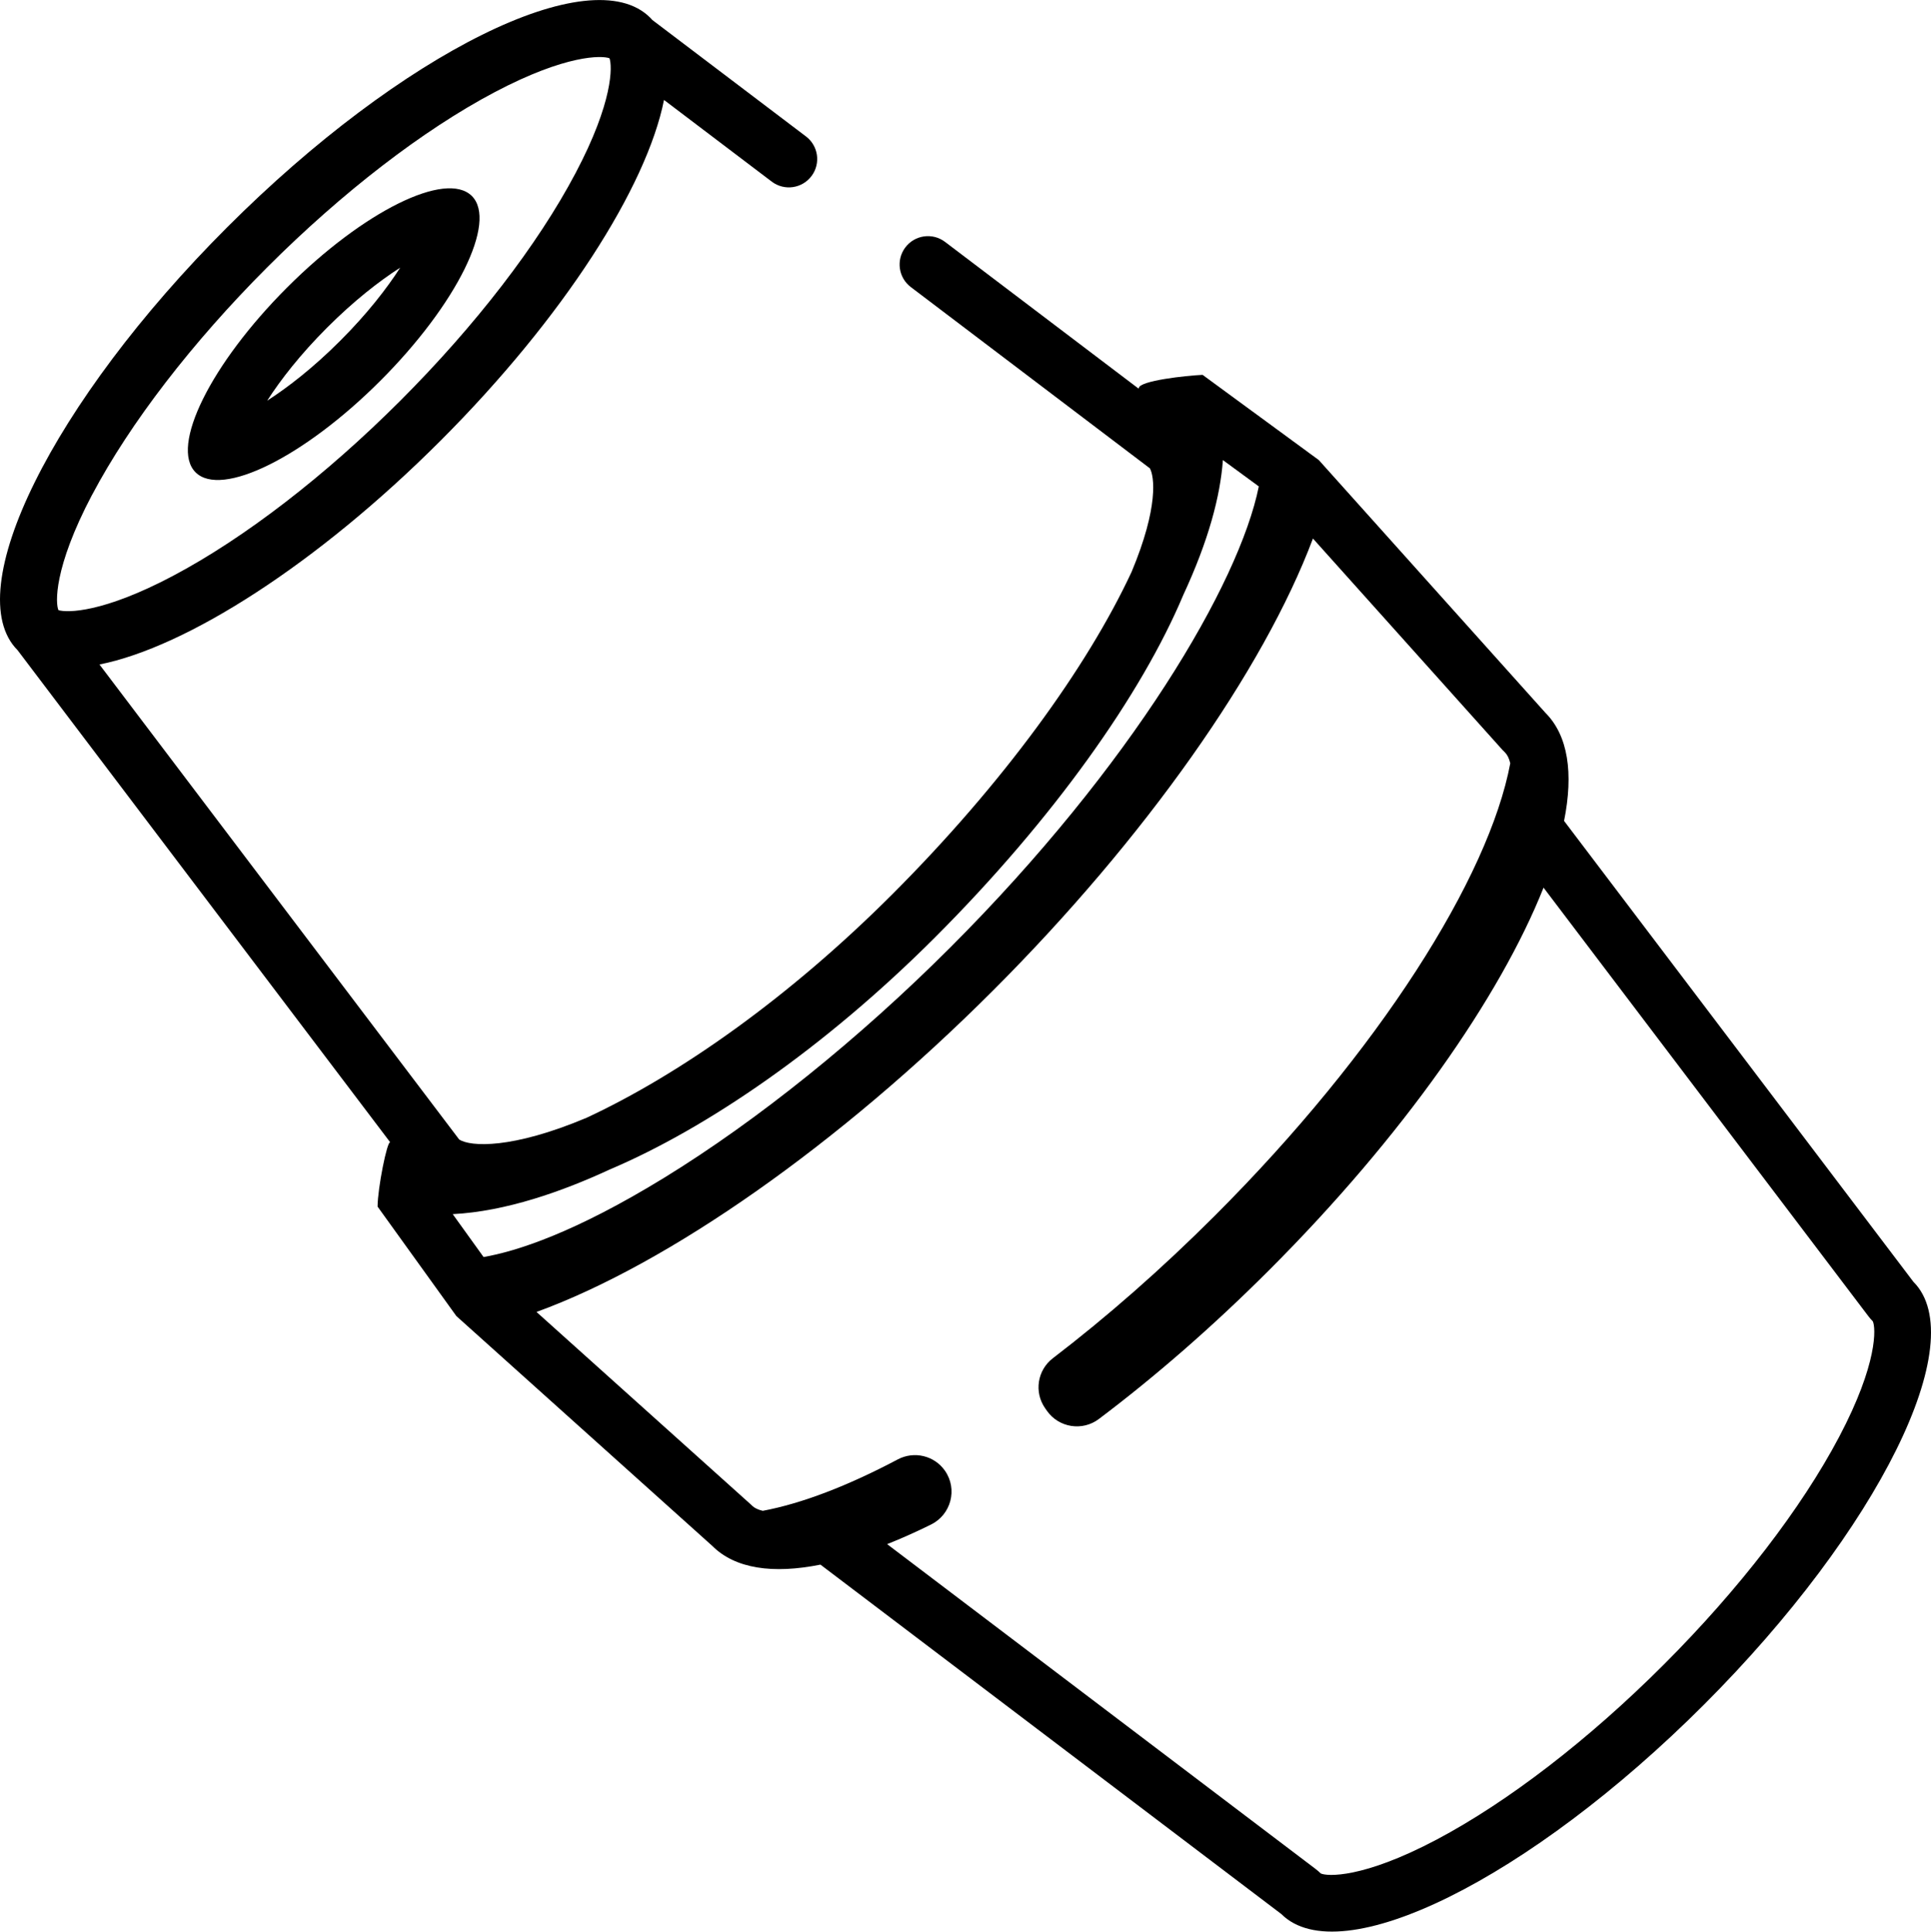 <?xml version="1.0" encoding="UTF-8"?><svg id="Warstwa_2" xmlns="http://www.w3.org/2000/svg" viewBox="0 0 511.89 512"><g id="Warstwa_1-2"><path d="m100.82,100.93c20.22-20.22,31.09-42.16,24.26-48.98s-28.76,4.03-48.98,24.26c-20.23,20.23-31.09,42.16-24.26,48.98s28.76-4.03,48.98-24.26Zm-14.1-14.1c7.12-7.12,13.84-12.34,19.37-15.89-3.55,5.53-8.77,12.25-15.89,19.37s-13.84,12.34-19.37,15.89c3.55-5.53,8.77-12.25,15.89-19.37Z"/><path d="m318.8,99.36c-4.36.19-16.77,1.55-16.9,3.5,0,.08-.11.12-.17.07l-51.2-38.81c-3.35-2.54-8.12-1.84-10.6,1.55-2.42,3.31-1.74,7.95,1.52,10.42l63.37,48.04c1.17,2.07,2.39,10.17-4.84,27.45-11.8,25.33-34.14,56.16-63.51,85.53-27.31,27.31-56.3,47.7-80.98,59.17-19.79,8.34-30.78,7.68-33.76,5.76L26.37,176.13c23.03-4.58,57.67-26.58,90.37-59.28,32.69-32.69,54.69-67.33,59.28-90.36l28.56,21.65c3.35,2.54,8.12,1.84,10.6-1.55,2.42-3.31,1.74-7.95-1.52-10.42l-40.72-30.86c-.19-.22-.38-.43-.59-.63-15.62-15.62-65.8,9.23-112.07,55.5-.02.02-.03.03-.05.05-.02.02-.04.04-.06.06C13.9,106.55-10.95,156.73,4.67,172.35h0s98.77,130.43,98.77,130.43c-.83-.36-3.32,12.13-3.35,17.04l20.88,29.01,67.85,60.93c6.05,6.05,16.04,7.49,28.67,4.96l122.16,92.6c15.62,15.62,65.8-9.23,112.07-55.5,46.28-46.28,71.12-96.45,55.5-112.07l-92.6-122.16c2.53-12.63,1.09-22.62-4.96-28.67l-60.05-66.97-30.81-22.59ZM24.45,131.1c10.01-18.93,26.48-40.33,46.4-60.26,19.92-19.91,41.32-36.39,60.25-46.39,19.03-10.05,28.44-9.75,30.47-9.01.74,2.04,1.05,11.45-9.01,30.47-10.01,18.95-26.51,40.37-46.45,60.31-19.94,19.94-41.36,36.43-60.31,46.45-18.54,9.8-27.95,9.76-30.3,9.06-.78-1.64-1.41-11.04,8.94-30.64Zm95.58,190.72c14.06-.72,29.05-6.02,41.57-11.82,25.76-10.92,56.97-32.24,86.24-61.51,31.43-31.43,54.81-64.52,65.83-90.76,6.73-14.49,9.82-26.25,10.51-35.78l9.52,6.98c-5.2,25.8-33.62,74.04-81.8,122.22-24.18,24.18-51.11,45.85-75.84,61.03-23.82,14.62-39.16,19.5-47.87,21.01l-8.18-11.37Zm278.44-122.88c.18.2.37.4.56.59.56.56,1.02,1.49,1.33,2.79-5.7,30.34-34.81,76.41-78.27,119.87-14.27,14.27-28.81,26.98-42.99,37.83-4.12,3.16-5.02,9-2.04,13.25l.46.66c3.15,4.5,9.4,5.49,13.78,2.19,14.88-11.21,30.2-24.51,45.2-39.52,35.33-35.33,61.19-72.39,72.68-101.32l86.06,113.53c.38.5.79.98,1.23,1.43.78,1.64,1.41,11.04-8.94,30.64-10.01,18.95-26.51,40.37-46.45,60.31-19.94,19.94-41.36,36.43-60.31,46.45-19.59,10.35-28.99,9.72-30.64,8.94-.45-.44-.93-.85-1.43-1.23l-113.53-86.06c3.74-1.48,7.61-3.21,11.59-5.17,5.37-2.63,7.16-9.4,3.73-14.3h0c-2.82-4.02-8.18-5.28-12.52-2.98-13.26,7.02-25.43,11.68-35.77,13.62-1.3-.31-2.23-.77-2.79-1.33-.19-.19-.39-.37-.59-.55l-56.6-50.83c35.1-12.79,80.16-44.34,121.05-85.23,40.24-40.24,71.69-84.9,84.78-119.78l50.38,56.19Z"/></g></svg>